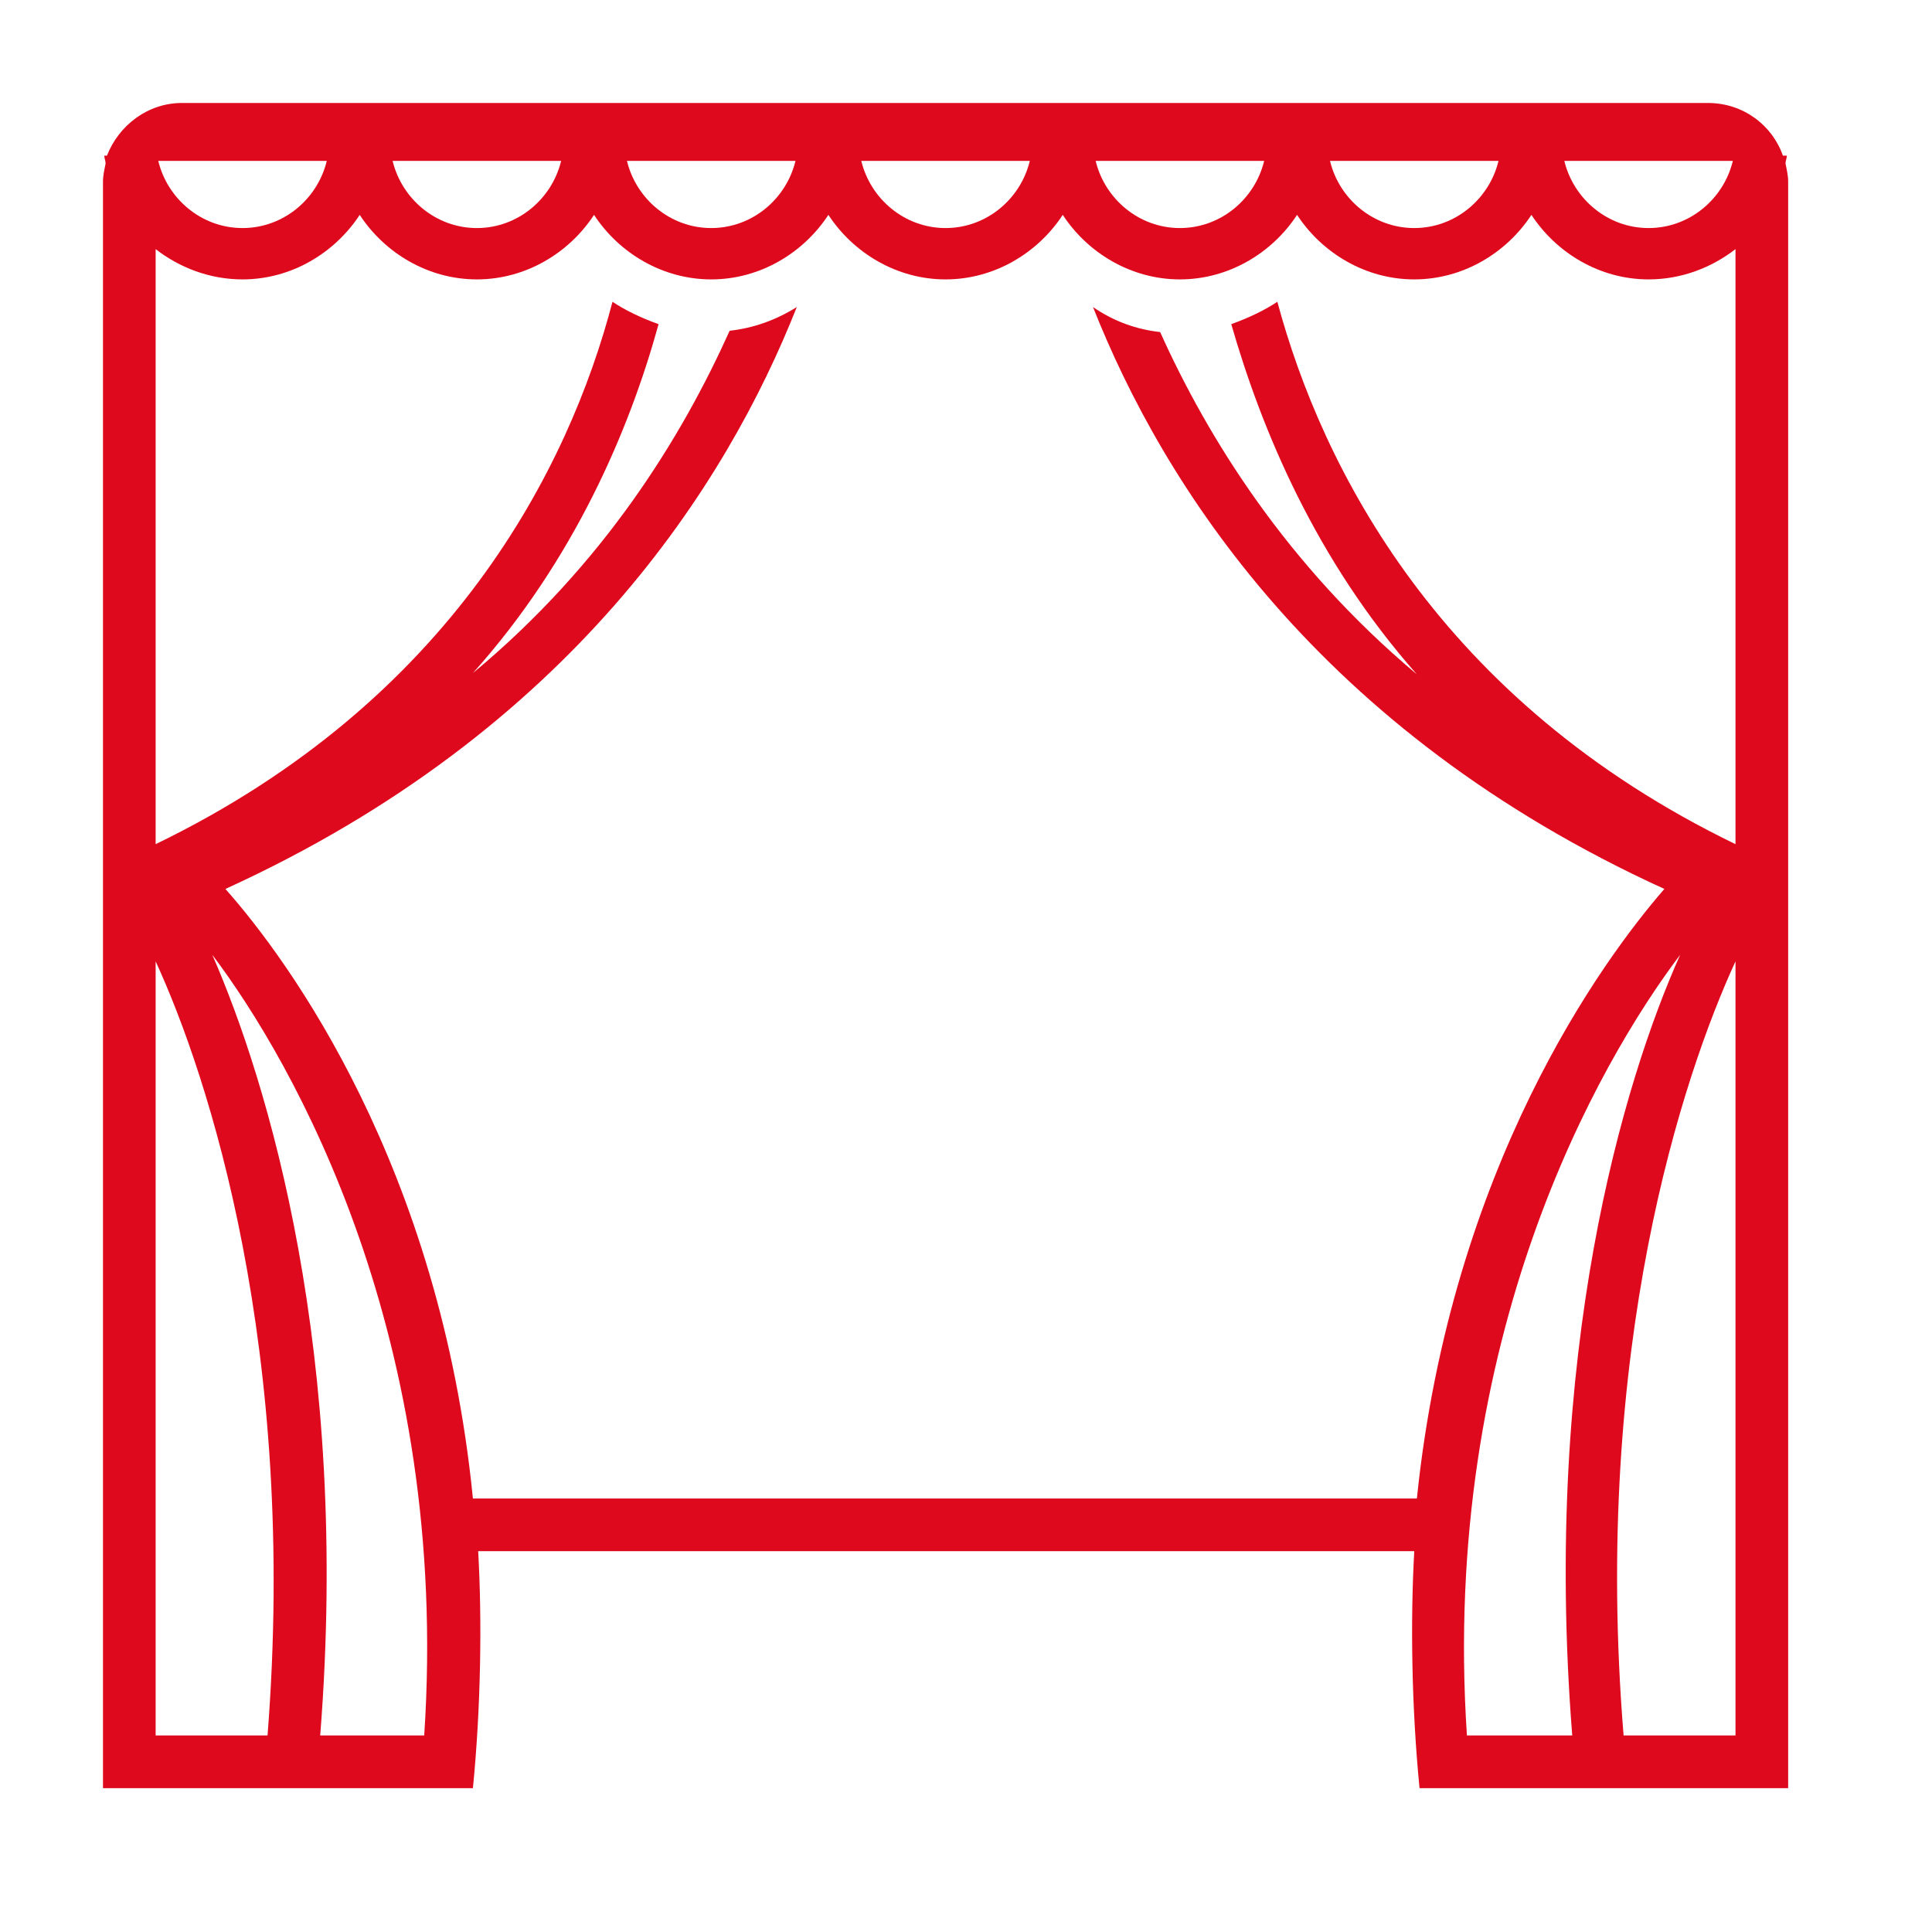 <svg xmlns="http://www.w3.org/2000/svg" xmlns:xlink="http://www.w3.org/1999/xlink" width="300" zoomAndPan="magnify" viewBox="0 0 224.88 225" height="300" preserveAspectRatio="xMidYMid meet" version="1.0"><defs><clipPath id="74961a5b76"><path d="M 11.934 11.992 L 208.328 11.992 L 208.328 208.387 L 11.934 208.387 Z M 11.934 11.992 " clip-rule="nonzero"/></clipPath></defs><g clip-path="url(#74961a5b76)"><path fill="#df091d" d="M 207.879 19.047 C 207.879 18.738 208.035 18.434 208.035 18.125 L 207.574 18.125 C 206.348 14.598 202.973 11.992 198.836 11.992 L 21.133 11.992 C 17.145 11.992 13.773 14.598 12.395 18.125 L 12.086 18.125 C 12.086 18.434 12.238 18.738 12.238 19.047 C 12.086 19.812 11.934 20.426 11.934 21.191 L 11.934 208.246 L 55.016 208.246 C 55.938 198.895 56.09 188.773 55.629 180.648 L 164.645 180.648 C 164.184 188.773 164.336 198.895 165.258 208.246 L 208.188 208.246 L 208.188 21.191 C 208.188 20.426 208.035 19.812 207.879 19.047 Z M 201.746 18.738 C 200.676 23.184 196.688 26.559 191.934 26.559 C 187.184 26.559 183.195 23.184 182.121 18.738 Z M 174.457 18.738 C 173.383 23.184 169.395 26.559 164.645 26.559 C 159.891 26.559 155.902 23.184 154.832 18.738 Z M 147.164 18.738 C 146.09 23.184 142.105 26.559 137.352 26.559 C 132.598 26.559 128.613 23.184 127.539 18.738 Z M 119.871 18.738 C 118.801 23.184 114.812 26.559 110.059 26.559 C 105.309 26.559 101.32 23.184 100.246 18.738 Z M 92.582 18.738 C 91.508 23.184 87.52 26.559 82.77 26.559 C 78.016 26.559 74.027 23.184 72.957 18.738 Z M 65.289 18.738 C 64.215 23.184 60.23 26.559 55.477 26.559 C 50.723 26.559 46.738 23.184 45.664 18.738 Z M 37.996 18.738 C 36.926 23.184 32.938 26.559 28.184 26.559 C 23.434 26.559 19.445 23.184 18.371 18.738 Z M 31.098 202.113 L 18.066 202.113 L 18.066 111.961 C 24.199 125.301 34.625 157.039 31.098 202.113 Z M 49.344 202.113 L 37.23 202.113 C 40.758 157.496 31.098 125.914 24.66 111.191 C 34.164 123.766 52.41 155.812 49.344 202.113 Z M 170.777 202.113 C 167.711 155.812 186.109 123.766 195.613 111.191 C 189.023 125.914 179.516 157.496 183.043 202.113 Z M 202.055 202.113 L 189.023 202.113 C 185.344 157.039 195.922 125.301 202.055 111.961 Z M 148.699 35.145 C 147.316 36.066 145.477 36.984 143.332 37.75 C 146.859 50.016 153.145 65.195 164.949 78.535 C 149.77 65.809 140.57 50.938 135.051 38.672 C 132.293 38.363 129.684 37.445 127.23 35.758 C 135.359 56.305 153.449 85.129 193.773 103.527 C 186.57 111.805 168.938 135.879 164.949 174.516 L 55.016 174.516 C 51.184 135.879 33.551 111.805 26.191 103.527 C 66.516 85.129 84.609 56.305 92.734 35.758 C 90.281 37.293 87.676 38.211 84.914 38.52 C 79.395 50.785 70.348 65.656 55.016 78.383 C 66.824 65.195 73.262 50.016 76.637 37.75 C 74.488 36.984 72.648 36.066 71.27 35.145 C 66.211 54.465 52.562 81.602 18.066 98.312 L 18.066 29.012 C 20.824 31.156 24.352 32.539 28.184 32.539 C 33.859 32.539 38.918 29.473 41.832 25.023 C 44.742 29.473 49.805 32.539 55.477 32.539 C 61.148 32.539 66.211 29.473 69.121 25.023 C 72.035 29.473 77.094 32.539 82.77 32.539 C 88.441 32.539 93.5 29.473 96.414 25.023 C 99.328 29.473 104.387 32.539 110.059 32.539 C 115.734 32.539 120.793 29.473 123.707 25.023 C 126.617 29.473 131.68 32.539 137.352 32.539 C 143.023 32.539 148.086 29.473 150.996 25.023 C 153.91 29.473 158.969 32.539 164.645 32.539 C 170.316 32.539 175.375 29.473 178.289 25.023 C 181.203 29.473 186.262 32.539 191.934 32.539 C 195.77 32.539 199.293 31.156 202.055 29.012 L 202.055 98.312 C 167.555 81.602 153.91 54.465 148.699 35.145 Z M 148.699 35.145 " fill-opacity="1" fill-rule="nonzero"/></g></svg>